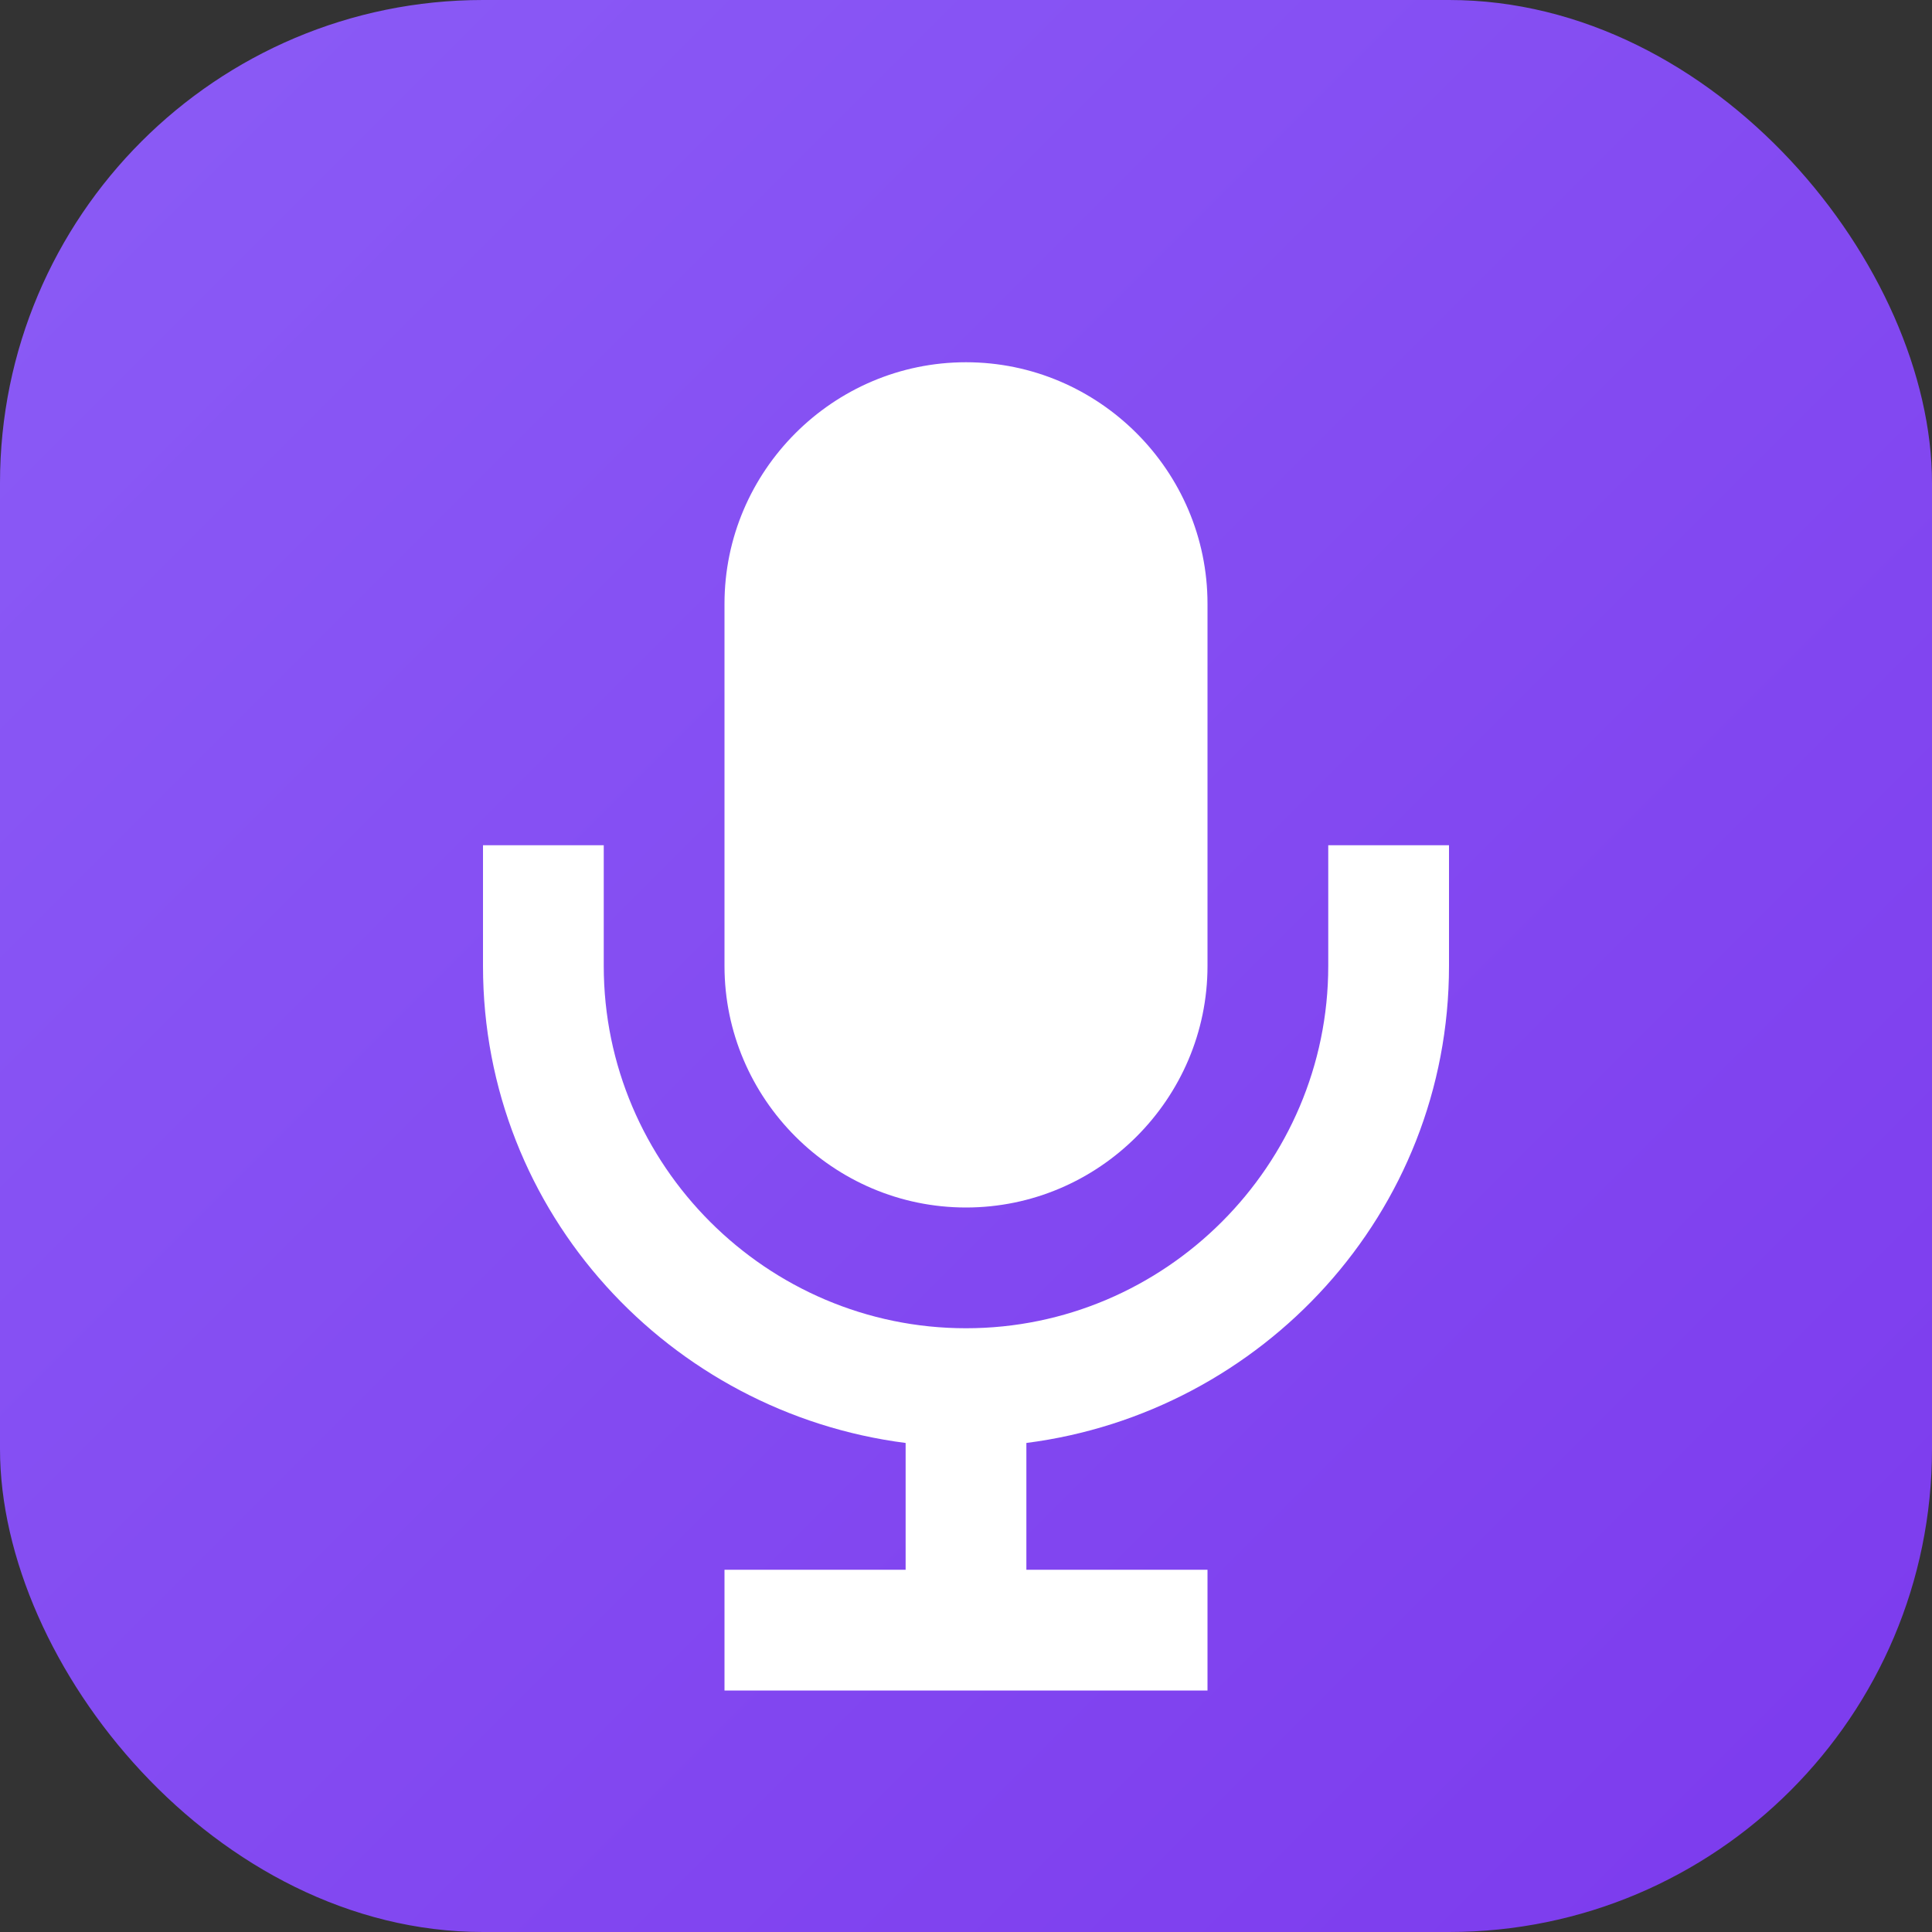 <svg xmlns="http://www.w3.org/2000/svg" viewBox="0 0 32 32">
  <rect x="0" y="0" width="32" height="32" fill="#333333" stroke="none"/>
  <defs>
    <linearGradient id="grad" x1="0%" y1="0%" x2="100%" y2="100%">
      <stop offset="0%" style="stop-color:#8B5CF6"/>
      <stop offset="100%" style="stop-color:#7C3AED"/>
    </linearGradient>
  </defs>
  <rect width="32" height="32" rx="8" fill="url(#grad)"/>
  <path d="M16 6c-2.2 0-4 1.8-4 4v6c0 2.2 1.8 4 4 4s4-1.8 4-4v-6c0-2.2-1.8-4-4-4z" fill="white"/>
  <path d="M22 14v2c0 3.3-2.7 6-6 6s-6-2.7-6-6v-2h-2v2c0 4.1 3.1 7.4 7 7.9V26h-3v2h8v-2h-3v-2.1c3.9-.5 7-3.8 7-7.9v-2h-2z" fill="white"/>
</svg>
